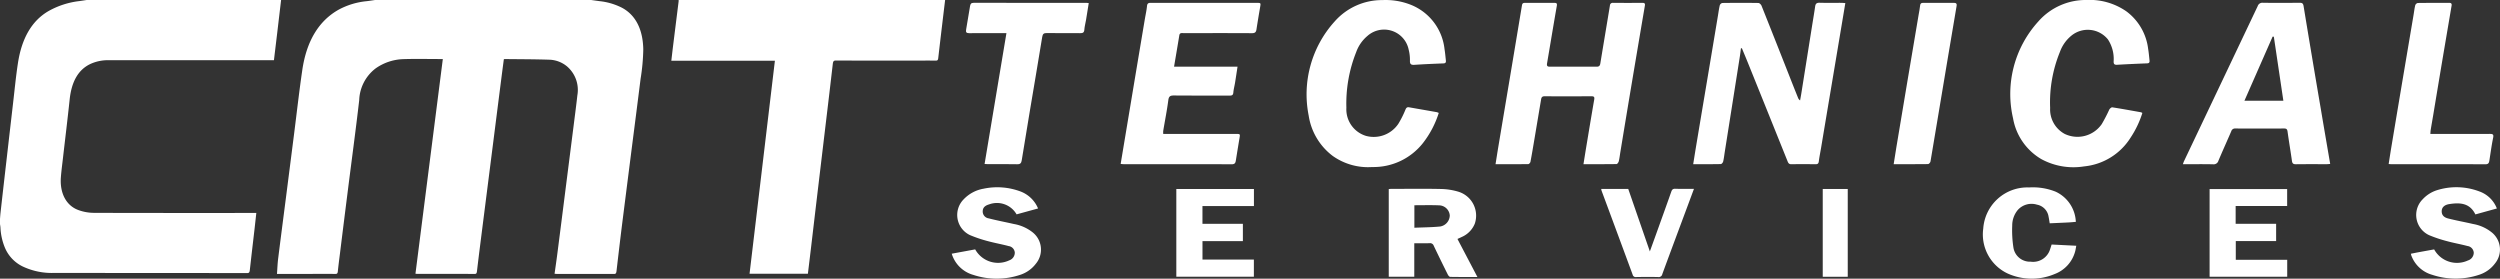 <svg xmlns="http://www.w3.org/2000/svg" width="350" height="39.014" viewBox="0 0 350 39.014">
  <rect x="0" y="0" width="350" height="39.014" fill="#333333" stroke="none"/>
  <g id="Group_4225" data-name="Group 4225" transform="translate(-300 -127.262)">
    <g id="Logo" transform="translate(300 127.262)">
      <g id="Group_4000" data-name="Group 4000">
        <path id="Path_11611" data-name="Path 11611" d="M-2279.577,977.4c.4.056.8.114,1.2.167a8.956,8.956,0,0,1,3.146.927c1.907,1.026,2.924,3.037,2.972,5.828a28.589,28.589,0,0,1-.374,4.1q-.6,4.78-1.216,9.557-.669,5.253-1.335,10.506c-.286,2.285-.555,4.573-.822,6.862-.033.291-.1.413-.332.412-2.688-.011-5.376-.007-8.063-.008-.084,0-.168-.013-.278-.022.129-.92.262-1.811.377-2.708q.555-4.318,1.1-8.639.581-4.569,1.161-9.139c.189-1.5.389-2.993.555-4.5a4.335,4.335,0,0,0-1.469-4.059,4.08,4.08,0,0,0-2.35-.918c-2.118-.073-4.238-.069-6.356-.094a.678.678,0,0,0-.119.029c-.1.753-.2,1.521-.3,2.29q-.582,4.569-1.162,9.139-.615,4.834-1.229,9.667-.351,2.76-.7,5.521-.192,1.522-.371,3.047c-.028.242-.067.389-.292.388-2.707-.011-5.413-.007-8.12-.008a1.764,1.764,0,0,1-.2-.024c1.276-10.01,2.55-20,3.831-30.051h-.337c-1.741,0-3.483-.044-5.224.014a7.1,7.1,0,0,0-3.823,1.28,5.833,5.833,0,0,0-2.321,4.462c-.491,4.248-1.067,8.478-1.6,12.716q-.564,4.455-1.115,8.914c-.1.786-.2,1.573-.281,2.362-.03.29-.139.335-.326.334-1.523-.009-3.047,0-4.571,0h-3.62c.054-.732.075-1.418.158-2.089.36-2.895.739-5.785,1.109-8.677q.568-4.434,1.132-8.87c.378-2.969.712-5.95,1.144-8.9.589-4.036,2.292-6.892,5.1-8.463a10.347,10.347,0,0,1,3.913-1.183c.383-.046.764-.107,1.145-.162Z" transform="translate(2362.318 -977.404)" fill="#fff"/>
        <path id="Path_11612" data-name="Path 11612" d="M-2579.908,977.4q-.275,2.327-.549,4.654c-.147,1.244-.3,2.487-.452,3.778h-.4q-11.384,0-22.768,0a5.877,5.877,0,0,0-2.457.494c-1.772.8-2.713,2.51-2.976,5.009-.288,2.741-.625,5.473-.938,8.209-.1.891-.224,1.779-.291,2.676-.167,2.23.751,3.984,2.474,4.6a6.385,6.385,0,0,0,2.125.382c7.447.027,14.9.017,22.342.017h.42c-.087.788-.166,1.523-.25,2.258-.22,1.908-.448,3.815-.658,5.726-.034.315-.107.431-.353.431q-13.57-.013-27.14-.016a9.564,9.564,0,0,1-4.133-.829,5.117,5.117,0,0,1-2.667-2.718,8.327,8.327,0,0,1-.621-2.825c-.01-.16-.042-.318-.064-.477v-.7c.026-.3.045-.608.079-.909q.4-3.569.812-7.138.468-4.084.94-8.166c.221-1.894.4-3.8.692-5.676.523-3.366,1.9-5.847,4.263-7.221a11.468,11.468,0,0,1,4.307-1.4c.373-.051.744-.111,1.117-.167Z" transform="translate(2619.262 -977.404)" fill="#fff"/>
        <path id="Path_11613" data-name="Path 11613" d="M-1864.129,977.4c-.323,2.707-.651,5.413-.961,8.123-.036.317-.134.365-.331.364-1.116-.008-2.233,0-3.349,0-3.558,0-7.115.005-10.673-.01-.279,0-.37.116-.412.474q-.48,4.16-.981,8.315-.5,4.195-1,8.389-.553,4.652-1.1,9.305c-.132,1.116-.269,2.232-.406,3.365h-8.167c1.183-9.942,2.362-19.85,3.548-29.82h-14.5c.073-.619.136-1.172.2-1.723q.41-3.294.822-6.588a1.363,1.363,0,0,0,0-.192Z" transform="translate(1996.446 -977.404)" fill="#fff"/>
      </g>
      <g id="Group_4001" data-name="Group 4001" transform="translate(135.238)">
        <path id="Path_11614" data-name="Path 11614" d="M-790.012,980.422c-.173,1.038-.34,2.04-.507,3.041q-.743,4.435-1.487,8.869-.7,4.153-1.391,8.305c-.108.645-.244,1.286-.325,1.934-.038.3-.143.415-.448.412-1.137-.011-2.275-.016-3.412,0-.338.006-.427-.189-.528-.441q-2.781-6.918-5.572-13.833c-.265-.658-.542-1.311-.813-1.966l-.134.018c-.048.365-.087.732-.144,1.1q-1.054,6.686-2.113,13.371c-.072.457-.121.919-.227,1.368-.034.144-.212.36-.329.362-1.262.026-2.524.016-3.868.016.136-.845.259-1.641.392-2.435q.792-4.744,1.59-9.487.747-4.459,1.491-8.918c.079-.472.137-.949.252-1.412a.506.506,0,0,1,.355-.317c1.682-.021,3.364-.025,5.045,0,.153,0,.375.22.442.388q2.151,5.388,4.271,10.788.414,1.048.836,2.092a.753.753,0,0,0,.29.372c.059-.332.124-.664.177-1q.761-4.771,1.518-9.543c.138-.866.289-1.731.412-2.6.054-.381.2-.54.619-.528,1.04.03,2.082.009,3.123.011C-790.356,980.4-790.216,980.41-790.012,980.422Z" transform="translate(913.12 -979.992)" fill="#fff"/>
        <path id="Path_11615" data-name="Path 11615" d="M-1010.1,1003.023c.132-.82.252-1.586.379-2.35.372-2.233.739-4.467,1.127-6.7.061-.353-.031-.457-.376-.456-2.194.008-4.387.013-6.581,0-.389,0-.444.218-.491.5q-.454,2.712-.91,5.425c-.183,1.084-.362,2.169-.568,3.25-.024.127-.2.32-.3.321-1.5.021-3,.014-4.59.014.135-.843.258-1.638.39-2.432q.793-4.742,1.59-9.484.865-5.166,1.722-10.332c.045-.274.171-.339.414-.338,1.377,0,2.754.007,4.131,0,.338,0,.386.112.329.438-.466,2.67-.906,5.344-1.36,8.016-.054.317,0,.481.372.48q3.291-.013,6.581,0c.324,0,.448-.134.5-.44.444-2.706.9-5.409,1.345-8.115a.383.383,0,0,1,.443-.38q2.066.012,4.131,0c.277,0,.369.1.321.381q-.938,5.518-1.864,11.037-.793,4.741-1.573,9.486c-.07.425-.117.855-.219,1.272-.038.153-.2.39-.314.392C-1006.993,1003.032-1008.511,1003.023-1010.1,1003.023Z" transform="translate(1096.547 -980.039)" fill="#fff"/>
        <path id="Path_11616" data-name="Path 11616" d="M-1415.195,989.357h8.887c-.122.793-.231,1.528-.35,2.261-.074.456-.2.907-.238,1.365-.033.369-.2.43-.53.429-2.594-.011-5.189.007-7.782-.017-.505,0-.718.1-.791.652-.189,1.437-.472,2.861-.712,4.292a3.077,3.077,0,0,0,0,.437h10.151c.633,0,.626,0,.525.6-.175,1.037-.342,2.076-.509,3.115-.052.325-.137.535-.564.533-5.044-.017-10.089-.011-15.133-.012-.124,0-.247-.019-.43-.035l.585-3.514q.7-4.2,1.4-8.4.694-4.152,1.39-8.3c.105-.629.25-1.254.312-1.887.039-.4.227-.454.563-.451,1.345.013,2.69.005,4.035.005h10.761c.587,0,.582.006.479.6-.179,1.037-.352,2.075-.512,3.116-.057.375-.206.529-.62.527-3.2-.018-6.406-.01-9.608-.01-.247,0-.514-.065-.575.318C-1414.692,986.414-1414.939,987.84-1415.195,989.357Z" transform="translate(1444.325 -980.027)" fill="#fff"/>
        <path id="Path_11617" data-name="Path 11617" d="M-267.855,1002.951c-.2.015-.34.034-.478.034-1.441,0-2.882-.01-4.323.009-.359,0-.5-.1-.553-.464-.19-1.374-.427-2.74-.615-4.114-.046-.332-.173-.428-.488-.427q-3.41.013-6.82,0a.541.541,0,0,0-.571.387c-.595,1.379-1.217,2.747-1.8,4.13a.684.684,0,0,1-.749.494c-1.389-.028-2.779-.011-4.227-.011.068-.183.107-.316.166-.44q5.159-10.847,10.313-21.7a.678.678,0,0,1,.724-.459c1.713.021,3.426.016,5.139,0,.34,0,.492.067.556.456q1.174,7.149,2.394,14.29C-268.753,997.717-268.309,1000.291-267.855,1002.951Zm-6.556-8.849-1.333-8.965-.172-.01-3.945,8.976Z" transform="translate(458.843 -980)" fill="#fff"/>
        <path id="Path_11618" data-name="Path 11618" d="M-1205.36,993.227a13.423,13.423,0,0,1-2.2,4.2,8.815,8.815,0,0,1-7.112,3.372,8.544,8.544,0,0,1-5.526-1.55,8.7,8.7,0,0,1-3.37-5.637,15.208,15.208,0,0,1,3.641-13.2,8.827,8.827,0,0,1,6.676-2.986,9.621,9.621,0,0,1,3.944.644,7.554,7.554,0,0,1,4.753,6.205c.087.535.133,1.076.192,1.615.027.241-.04.389-.332.4-1.358.053-2.715.109-4.071.2-.474.03-.647-.089-.63-.6a5.66,5.66,0,0,0-.174-1.514,3.511,3.511,0,0,0-5.756-1.949,5.277,5.277,0,0,0-1.6,2.3,19.436,19.436,0,0,0-1.368,7.778,3.882,3.882,0,0,0,2.761,3.938,4.152,4.152,0,0,0,4.511-1.693,13.483,13.483,0,0,0,1.006-2.006c.112-.25.23-.356.5-.309,1.288.228,2.577.45,3.864.678A1.5,1.5,0,0,1-1205.36,993.227Z" transform="translate(1271.548 -977.414)" fill="#fff"/>
        <path id="Path_11619" data-name="Path 11619" d="M-454.069,993.22a13.6,13.6,0,0,1-1.647,3.45,8.672,8.672,0,0,1-6.5,4.028,9.43,9.43,0,0,1-5.99-1.013,8.252,8.252,0,0,1-3.964-5.708,15.082,15.082,0,0,1,3.542-13.574,8.835,8.835,0,0,1,6.72-3A8.99,8.99,0,0,1-456.3,979a7.669,7.669,0,0,1,3.041,5.25c.091.534.135,1.076.193,1.615.026.234-.026.4-.324.408-1.405.055-2.811.116-4.215.2-.387.022-.5-.113-.484-.493a4.989,4.989,0,0,0-.8-3.053,3.621,3.621,0,0,0-5.092-.55,5.19,5.19,0,0,0-1.624,2.281,18.654,18.654,0,0,0-1.375,7.869,3.892,3.892,0,0,0,2.026,3.619,4.135,4.135,0,0,0,5.2-1.369,22.148,22.148,0,0,0,1.055-2.034c.079-.144.3-.332.423-.313,1.339.208,2.673.453,4.007.691A.888.888,0,0,1-454.069,993.22Z" transform="translate(618.762 -977.404)" fill="#fff"/>
        <path id="Path_11620" data-name="Path 11620" d="M-1582.152,984.66h-.61c-1.537,0-3.074-.011-4.612.007-.416,0-.486-.157-.42-.523q.293-1.624.546-3.255c.049-.321.157-.473.514-.473q7.9.014,15.805.008c.077,0,.154.015.3.029-.129.806-.251,1.586-.381,2.366-.076.456-.206.907-.237,1.365-.029.424-.235.484-.592.481-1.553-.013-3.107.008-4.66-.015-.417-.006-.574.111-.643.539-.579,3.557-1.187,7.109-1.782,10.663q-.552,3.3-1.085,6.6c-.062.393-.189.574-.636.563-1.344-.032-2.69-.011-4.035-.012-.156,0-.312-.014-.532-.024C-1584.2,996.875-1583.181,990.813-1582.152,984.66Z" transform="translate(1587.815 -980.022)" fill="#fff"/>
        <path id="Path_11621" data-name="Path 11621" d="M-62.888,998.8H-62c2.482,0,4.963.007,7.445-.006.425,0,.553.082.457.549-.216,1.045-.356,2.1-.522,3.159-.051.322-.119.547-.552.545-4.387-.017-8.774-.01-13.161-.011-.109,0-.217-.014-.391-.025.129-.813.247-1.6.377-2.376q.751-4.507,1.508-9.012.8-4.74,1.6-9.479c.077-.456.127-.918.239-1.366a.506.506,0,0,1,.358-.312c1.473-.022,2.946-.011,4.419-.017.3,0,.349.164.309.4q-.595,3.514-1.191,7.027-.7,4.175-1.392,8.351c-.11.66-.228,1.319-.336,1.979C-62.863,998.378-62.867,998.551-62.888,998.8Z" transform="translate(267.898 -980.048)" fill="#fff"/>
        <path id="Path_11622" data-name="Path 11622" d="M-597.263,1003.022c.133-.839.252-1.622.382-2.4q.751-4.507,1.508-9.013.8-4.741,1.6-9.481c.074-.44.168-.879.212-1.322.029-.3.168-.37.436-.369q2.162.01,4.324,0c.31,0,.4.13.351.412q-.638,3.774-1.273,7.548-.705,4.2-1.405,8.4c-.325,1.95-.64,3.9-.98,5.849-.025.142-.22.362-.339.363C-594.03,1003.03-595.612,1003.022-597.263,1003.022Z" transform="translate(727.139 -980.036)" fill="#fff"/>
      </g>
      <g id="Group_4002" data-name="Group 4002" transform="translate(133.247 26.21)">
        <path id="Path_11623" data-name="Path 11623" d="M-1126.772,1186l2.793,5.322c-1.32,0-2.564.009-3.809-.015-.117,0-.27-.193-.338-.329q-1-2-1.964-4.02a.535.535,0,0,0-.579-.366c-.7.026-1.405.008-2.148.008v4.69h-3.574v-12.274c.117-.01.241-.029.364-.029,2.314,0,4.629-.034,6.942.016a9.018,9.018,0,0,1,2.459.386,3.5,3.5,0,0,1,2.284,4.461,3.438,3.438,0,0,1-1.839,1.875C-1126.363,1185.815-1126.552,1185.895-1126.772,1186Zm-6.031-4.718v3.146c1.224-.053,2.424-.058,3.614-.174a1.6,1.6,0,0,0,1.341-1.547,1.532,1.532,0,0,0-1.453-1.413C-1130.452,1181.243-1131.606,1181.279-1132.8,1181.279Z" transform="translate(1197.569 -1178.755)" fill="#fff"/>
        <path id="Path_11624" data-name="Path 11624" d="M-1352.353,1181.642h-7.206v2.486h5.659v2.423h-5.655v2.582h7.194v2.4h-10.856v-12.28h10.864Z" transform="translate(1394.656 -1179.004)" fill="#fff"/>
        <path id="Path_11625" data-name="Path 11625" d="M-256.243,1181.661v2.486h5.667v2.424h-5.648v2.615h7.2v2.374h-10.866v-12.273h10.857v2.375Z" transform="translate(435.987 -1179.028)" fill="#fff"/>
        <path id="Path_11626" data-name="Path 11626" d="M-1603,1186.713l3.283-.605a3.663,3.663,0,0,0,4.771,1.534,1.139,1.139,0,0,0,.775-1.063.99.99,0,0,0-.845-.93c-.975-.261-1.973-.435-2.945-.7a18.642,18.642,0,0,1-2.456-.826,3.115,3.115,0,0,1-.892-5.044,5,5,0,0,1,2.761-1.465,9.27,9.27,0,0,1,5.211.4,4.312,4.312,0,0,1,2.423,2.365l-3.007.828a3.167,3.167,0,0,0-3.84-1.4c-.594.171-.88.465-.9.926a.968.968,0,0,0,.832,1.032c1.164.3,2.348.521,3.521.789a5.823,5.823,0,0,1,2.652,1.183,3.083,3.083,0,0,1,.424,4.391,4.487,4.487,0,0,1-2.171,1.539,10.371,10.371,0,0,1-6.58.012A4.4,4.4,0,0,1-1603,1186.713Z" transform="translate(1602.996 -1177.405)" fill="#fff"/>
        <path id="Path_11627" data-name="Path 11627" d="M-45.027,1186.637c.382-.075.743-.149,1.1-.216.724-.133,1.448-.263,2.161-.392a3.65,3.65,0,0,0,4.722,1.552,1.154,1.154,0,0,0,.825-1.077,1.009,1.009,0,0,0-.883-.95c-.96-.255-1.943-.425-2.9-.689a18.559,18.559,0,0,1-2.457-.824,3.113,3.113,0,0,1-.9-5.041,4.636,4.636,0,0,1,2.017-1.268,9.07,9.07,0,0,1,5.907.181,4.1,4.1,0,0,1,2.451,2.387l-3.01.831c-.783-1.613-2.174-1.679-3.666-1.443-.672.107-1.023.459-1.046.95-.024.52.242.9.917,1.066,1.15.291,2.319.5,3.476.769a5.741,5.741,0,0,1,2.643,1.2,3.079,3.079,0,0,1,.427,4.321,4.477,4.477,0,0,1-2.2,1.58,10.369,10.369,0,0,1-6.58.017,4.381,4.381,0,0,1-2.938-2.708C-44.982,1186.812-45,1186.736-45.027,1186.637Z" transform="translate(249.299 -1177.323)" fill="#fff"/>
        <path id="Path_11628" data-name="Path 11628" d="M-492.214,1185.531l3.451.172c-.059.3-.09.564-.164.816a4.669,4.669,0,0,1-2.884,3.151,8.214,8.214,0,0,1-6.6-.1,6.043,6.043,0,0,1-3.377-6.264,6.187,6.187,0,0,1,6.416-5.765,8.555,8.555,0,0,1,3.723.594,4.871,4.871,0,0,1,2.824,4.224c-.344.028-.692.064-1.041.082-.864.044-1.728.08-2.617.12-.054-.321-.092-.619-.156-.911a2.011,2.011,0,0,0-1.628-1.7,2.582,2.582,0,0,0-2.683.742,3.389,3.389,0,0,0-.781,2.182,16.045,16.045,0,0,0,.164,3.06,2.339,2.339,0,0,0,2.416,2,2.483,2.483,0,0,0,2.724-1.749C-492.355,1185.991-492.3,1185.79-492.214,1185.531Z" transform="translate(646.195 -1177.508)" fill="#fff"/>
        <path id="Path_11629" data-name="Path 11629" d="M-909.529,1178.995h3.783l3.026,8.75c.311-.859.578-1.594.843-2.33.721-2.006,1.446-4.01,2.153-6.021.105-.3.226-.434.571-.421.847.03,1.7.01,2.609.01l-1.272,3.42c-1.056,2.839-2.117,5.676-3.161,8.519a.506.506,0,0,1-.575.409c-1.027-.026-2.056-.018-3.084,0a.43.43,0,0,1-.491-.327q-2.169-5.887-4.356-11.767A1.838,1.838,0,0,1-909.529,1178.995Z" transform="translate(1000.453 -1178.755)" fill="#fff"/>
        <path id="Path_11630" data-name="Path 11630" d="M-673,1179.209h3.5V1191.5H-673Z" transform="translate(794.937 -1178.962)" fill="#fff"/>
      </g>
    </g>
  </g>
</svg>
